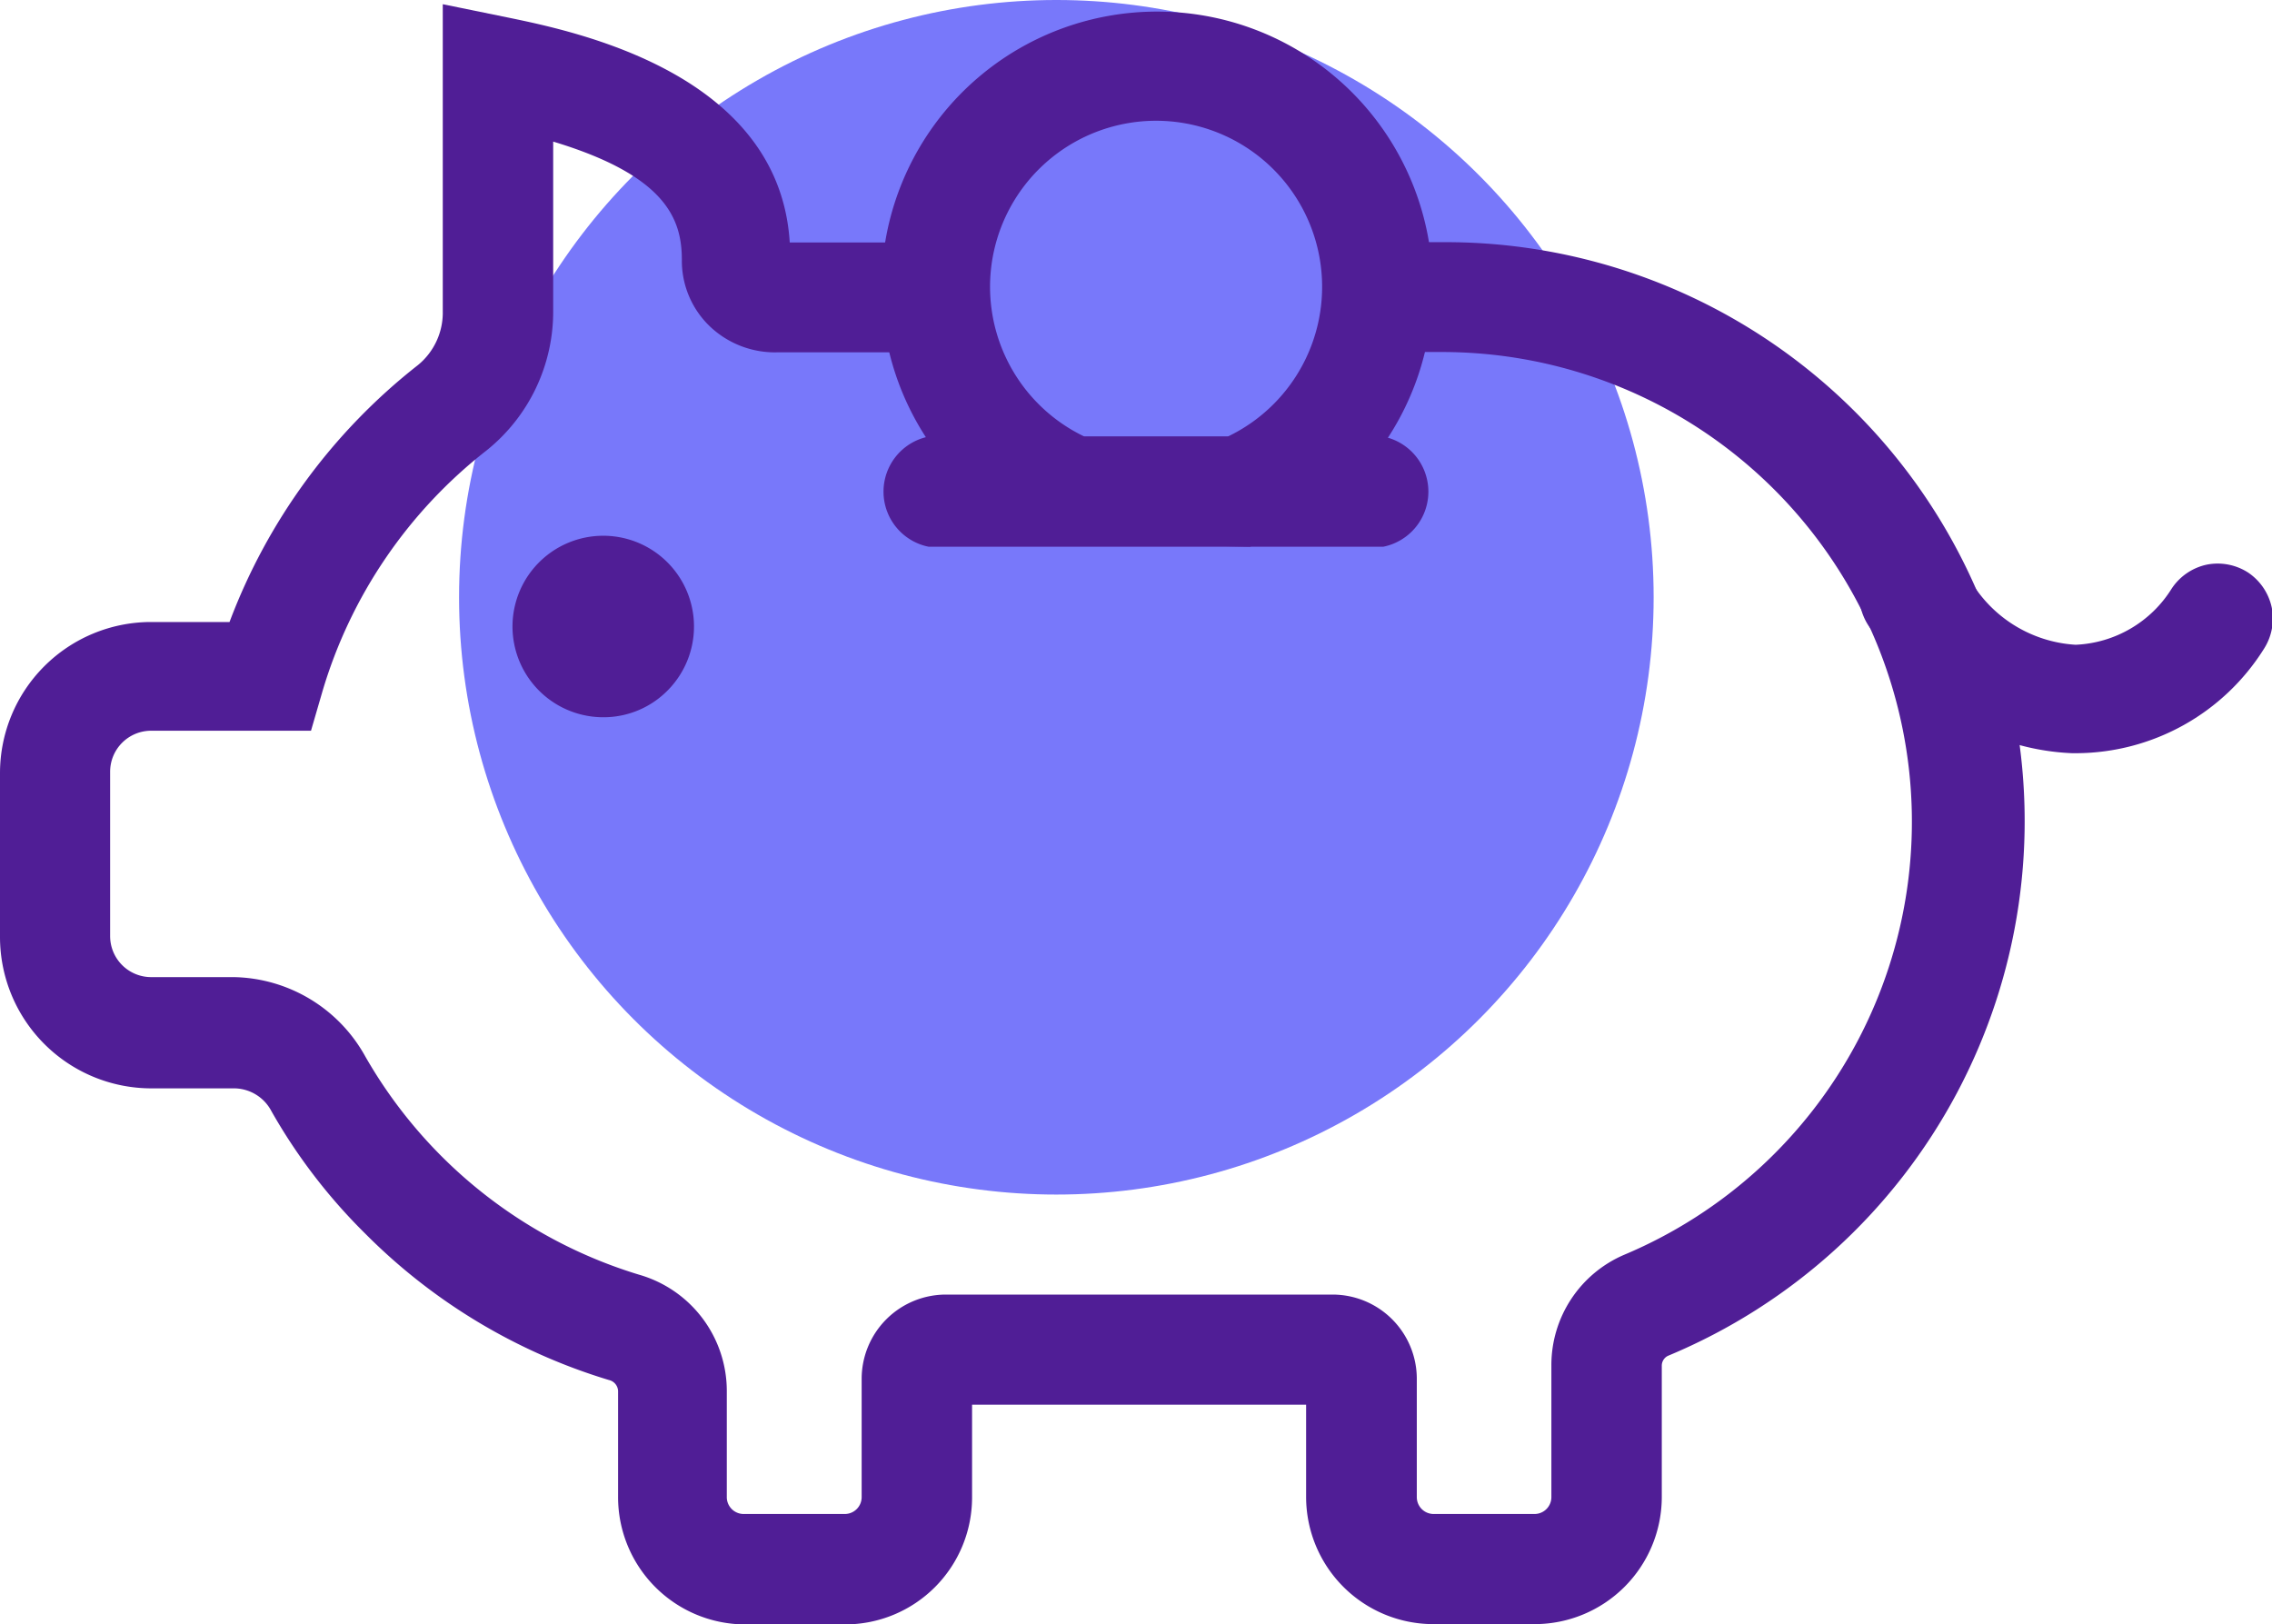 <svg id="Layer_1" data-name="Layer 1" xmlns="http://www.w3.org/2000/svg" viewBox="0 0 80.87 57.81"><defs><style>.cls-1{fill:#7878fa;}.cls-2{fill:#501e96;}</style></defs><circle class="cls-1" cx="37.6" cy="21.26" r="21.26"/><path class="cls-2" d="M73.91,26H73.8a7.68,7.68,0,0,1-6.36-3.84A1.12,1.12,0,1,1,69.35,21a5.49,5.49,0,0,0,4.49,2.76A4.92,4.92,0,0,0,78,21.39a1.13,1.13,0,1,1,1.88,1.24A7.07,7.07,0,0,1,73.91,26Z"/><path class="cls-2" d="M73.91,26.81h-.15a8.49,8.49,0,0,1-7-4.23,2,2,0,1,1,3.33-2,4.67,4.67,0,0,0,3.79,2.37,4.24,4.24,0,0,0,3.42-2,2,2,0,0,1,1.24-.85,2,2,0,0,1,1.48.28,2,2,0,0,1,.84,1.24,2,2,0,0,1-.28,1.48A7.92,7.92,0,0,1,73.91,26.81Zm-5.52-5.55a.42.42,0,0,0-.15,0,.29.29,0,0,0-.09.41,6.87,6.87,0,0,0,5.66,3.44l.1.83v-.83a6.25,6.25,0,0,0,5.24-3,.29.29,0,0,0,0-.22.28.28,0,0,0-.13-.18.29.29,0,0,0-.22-.05.28.28,0,0,0-.18.13,5.9,5.9,0,0,1-4.85,2.71,6.29,6.29,0,0,1-5.18-3.16A.29.29,0,0,0,68.39,21.26Z"/><path class="cls-2" d="M65.37,15.28a19.71,19.71,0,0,0-14-5.84H49.68a1.5,1.5,0,0,1,0,.22,8.16,8.16,0,0,1-.23,2h1.89a17.54,17.54,0,0,1,6.8,33.73,3.46,3.46,0,0,0-2.1,3.18v4.69a1.43,1.43,0,0,1-1.42,1.43H51a1.43,1.43,0,0,1-1.42-1.43V49.08a2.18,2.18,0,0,0-2.18-2.17H33.7a2.18,2.18,0,0,0-2.18,2.17v4.21a1.43,1.43,0,0,1-1.43,1.43h-3.6a1.44,1.44,0,0,1-1.44-1.44V49.51a3.49,3.49,0,0,0-2.52-3.35A17.77,17.77,0,0,1,12.29,38a4.61,4.61,0,0,0-4-2.35H5.38a2.31,2.31,0,0,1-2.3-2.31V27.52a2.3,2.3,0,0,1,2.3-2.3h5.05l.23-.81a17.91,17.91,0,0,1,6.11-9,5.46,5.46,0,0,0,2.07-4.35V4c4.36,1.09,6.24,2.68,6.24,5.2v.1A2.44,2.44,0,0,0,25.84,11a2.52,2.52,0,0,0,1.83.68l.84,0H33a18.62,18.62,0,0,1-.19-2.25H28.51l-.93,0a.19.19,0,0,1-.18-.06.21.21,0,0,1-.07-.14v-.1c0-5.78-6.82-7.18-9.39-7.71l-1.35-.28v9.9a3.29,3.29,0,0,1-1.2,2.58A20.07,20.07,0,0,0,8.76,23H5.38A4.55,4.55,0,0,0,.83,27.52v5.83a4.56,4.56,0,0,0,4.55,4.56H8.32a2.32,2.32,0,0,1,2,1.22,19.25,19.25,0,0,0,3.21,4.19,19.76,19.76,0,0,0,8.33,5,1.25,1.25,0,0,1,.92,1.19v3.77A3.69,3.69,0,0,0,26.49,57h3.6a3.68,3.68,0,0,0,3.68-3.68V49.16H47.36v4.13A3.68,3.68,0,0,0,51,57h3.61a3.68,3.68,0,0,0,3.67-3.68V48.6A1.22,1.22,0,0,1,59,47.49,19.81,19.81,0,0,0,71.16,30.76h0A19.84,19.84,0,0,0,65.37,15.28Z"/><path class="cls-2" d="M54.64,57.81H51a4.53,4.53,0,0,1-4.51-4.52V50H34.6v3.3a4.52,4.52,0,0,1-4.51,4.52h-3.6A4.53,4.53,0,0,1,22,53.28V49.51a.42.42,0,0,0-.33-.39A20.64,20.64,0,0,1,13,43.91a19.94,19.94,0,0,1-3.34-4.36,1.51,1.51,0,0,0-1.3-.81H5.38A5.39,5.39,0,0,1,0,33.35V27.52a5.38,5.38,0,0,1,5.38-5.38H8.17A21,21,0,0,1,14.87,13a2.41,2.41,0,0,0,.89-1.92V.15l2.35.48c2.42.5,9.63,2,10,8h5.48L33.71,10a10.72,10.72,0,0,0,.15,1.54l.19,1H28.51l-.81,0a3.36,3.36,0,0,1-2.43-.92,3.23,3.23,0,0,1-1-2.37c0-1.46-.57-3-4.58-4.21v6a6.33,6.33,0,0,1-2.38,5,17,17,0,0,0-5.83,8.56l-.41,1.41H5.38a1.46,1.46,0,0,0-1.46,1.47v5.83a1.46,1.46,0,0,0,1.46,1.47H8.32A5.46,5.46,0,0,1,13,37.6a16.87,16.87,0,0,0,9.74,7.77,4.31,4.31,0,0,1,3.13,4.14v3.77a.6.6,0,0,0,.6.61h3.6a.6.6,0,0,0,.6-.6V49.08a3,3,0,0,1,3-3H47.43a3,3,0,0,1,3,3v4.21a.6.6,0,0,0,.59.6h3.61a.6.6,0,0,0,.59-.6V48.6a4.27,4.27,0,0,1,2.6-3.94,16.72,16.72,0,0,0-6.47-32.13h-3l.28-1a6.82,6.82,0,0,0,.21-1.83l-.15-1,1-.08h1.68a20.61,20.61,0,0,1,8,39.64.39.39,0,0,0-.22.35v4.69A4.53,4.53,0,0,1,54.64,57.81Zm-21.7-9.48H48.19v5A2.85,2.85,0,0,0,51,56.14h3.61a2.85,2.85,0,0,0,2.84-2.85V48.6a2.06,2.06,0,0,1,1.24-1.88,18.87,18.87,0,0,0,6.07-30.85h0a18.88,18.88,0,0,0-13.43-5.59h-.84c0,.2,0,.4-.05.58h.89a18.37,18.37,0,0,1,7.12,35.33A2.62,2.62,0,0,0,56.9,48.6v4.69a2.27,2.27,0,0,1-2.26,2.27H51a2.27,2.27,0,0,1-2.26-2.27V49.08a1.35,1.35,0,0,0-1.34-1.34H33.7a1.36,1.36,0,0,0-1.35,1.34v4.21a2.27,2.27,0,0,1-2.26,2.27h-3.6a2.28,2.28,0,0,1-2.27-2.28V49.51A2.67,2.67,0,0,0,22.29,47a18.6,18.6,0,0,1-10.72-8.53,3.77,3.77,0,0,0-3.25-1.94H5.38a3.14,3.14,0,0,1-3.13-3.14V27.52a3.13,3.13,0,0,1,3.13-3.13H9.8l.06-.21a18.76,18.76,0,0,1,6.4-9.42A4.63,4.63,0,0,0,18,11.07V2.89l1,.26c3.2.8,6.88,2.21,6.88,6a1.69,1.69,0,0,0,.5,1.27,1.83,1.83,0,0,0,1.21.45l.88,0h3.58l0-.58H28.51l-.9,0a1.08,1.08,0,0,1-.79-.29l-.26-.25-.06-.5c0-4.62-4.66-6.16-8.72-7l-.36-.07v8.88a4.14,4.14,0,0,1-1.52,3.24,19.23,19.23,0,0,0-6.35,8.93l-.2.56h-4a3.72,3.72,0,0,0-3.71,3.72v5.83a3.72,3.72,0,0,0,3.71,3.72H8.32a3.14,3.14,0,0,1,2.74,1.65,19.18,19.18,0,0,0,11.06,8.8,2.08,2.08,0,0,1,1.52,2v3.77a2.86,2.86,0,0,0,2.85,2.86h3.6a2.86,2.86,0,0,0,2.85-2.85Z"/><polygon class="cls-2" points="70.05 31.52 70.04 29.85 70.05 29.85 70.05 31.52"/><path class="cls-2" d="M23.17,20.62a2.39,2.39,0,1,0,0,3.38A2.4,2.4,0,0,0,23.17,20.62Z"/><path class="cls-2" d="M21.48,25.53a3.23,3.23,0,1,1,2.27-.94A3.2,3.2,0,0,1,21.48,25.53Zm0-4.77A1.56,1.56,0,1,0,23,22.31a1.58,1.58,0,0,0-.45-1.1h0A1.59,1.59,0,0,0,21.48,20.76Z"/><path class="cls-2" d="M44.33,18.63H38l-.21-.09a9,9,0,1,1,6.77,0Zm-5.91-2.25h5.46a6.75,6.75,0,1,0-5.46,0Z"/><path class="cls-2" d="M44.49,19.46l-7-.15a9.81,9.81,0,1,1,7.39,0Zm-6.36-1.67,6.09,0a8.16,8.16,0,1,0-6.14,0Zm5.93-.58-6-.07a7.57,7.57,0,1,1,6.14,0ZM38.6,15.54h5.1a5.91,5.91,0,1,0-5.1,0Z"/><path class="cls-2" d="M49.24,18.63H33.05a1.13,1.13,0,0,1,0-2.25H49.24a1.13,1.13,0,1,1,0,2.25Z"/><path class="cls-2" d="M49.24,19.46H33.05a2,2,0,0,1,0-3.92H49.24a2,2,0,0,1,0,3.92ZM33.05,17.21a.29.29,0,0,0,0,.58H49.24a.29.29,0,1,0,0-.58Z"/></svg>